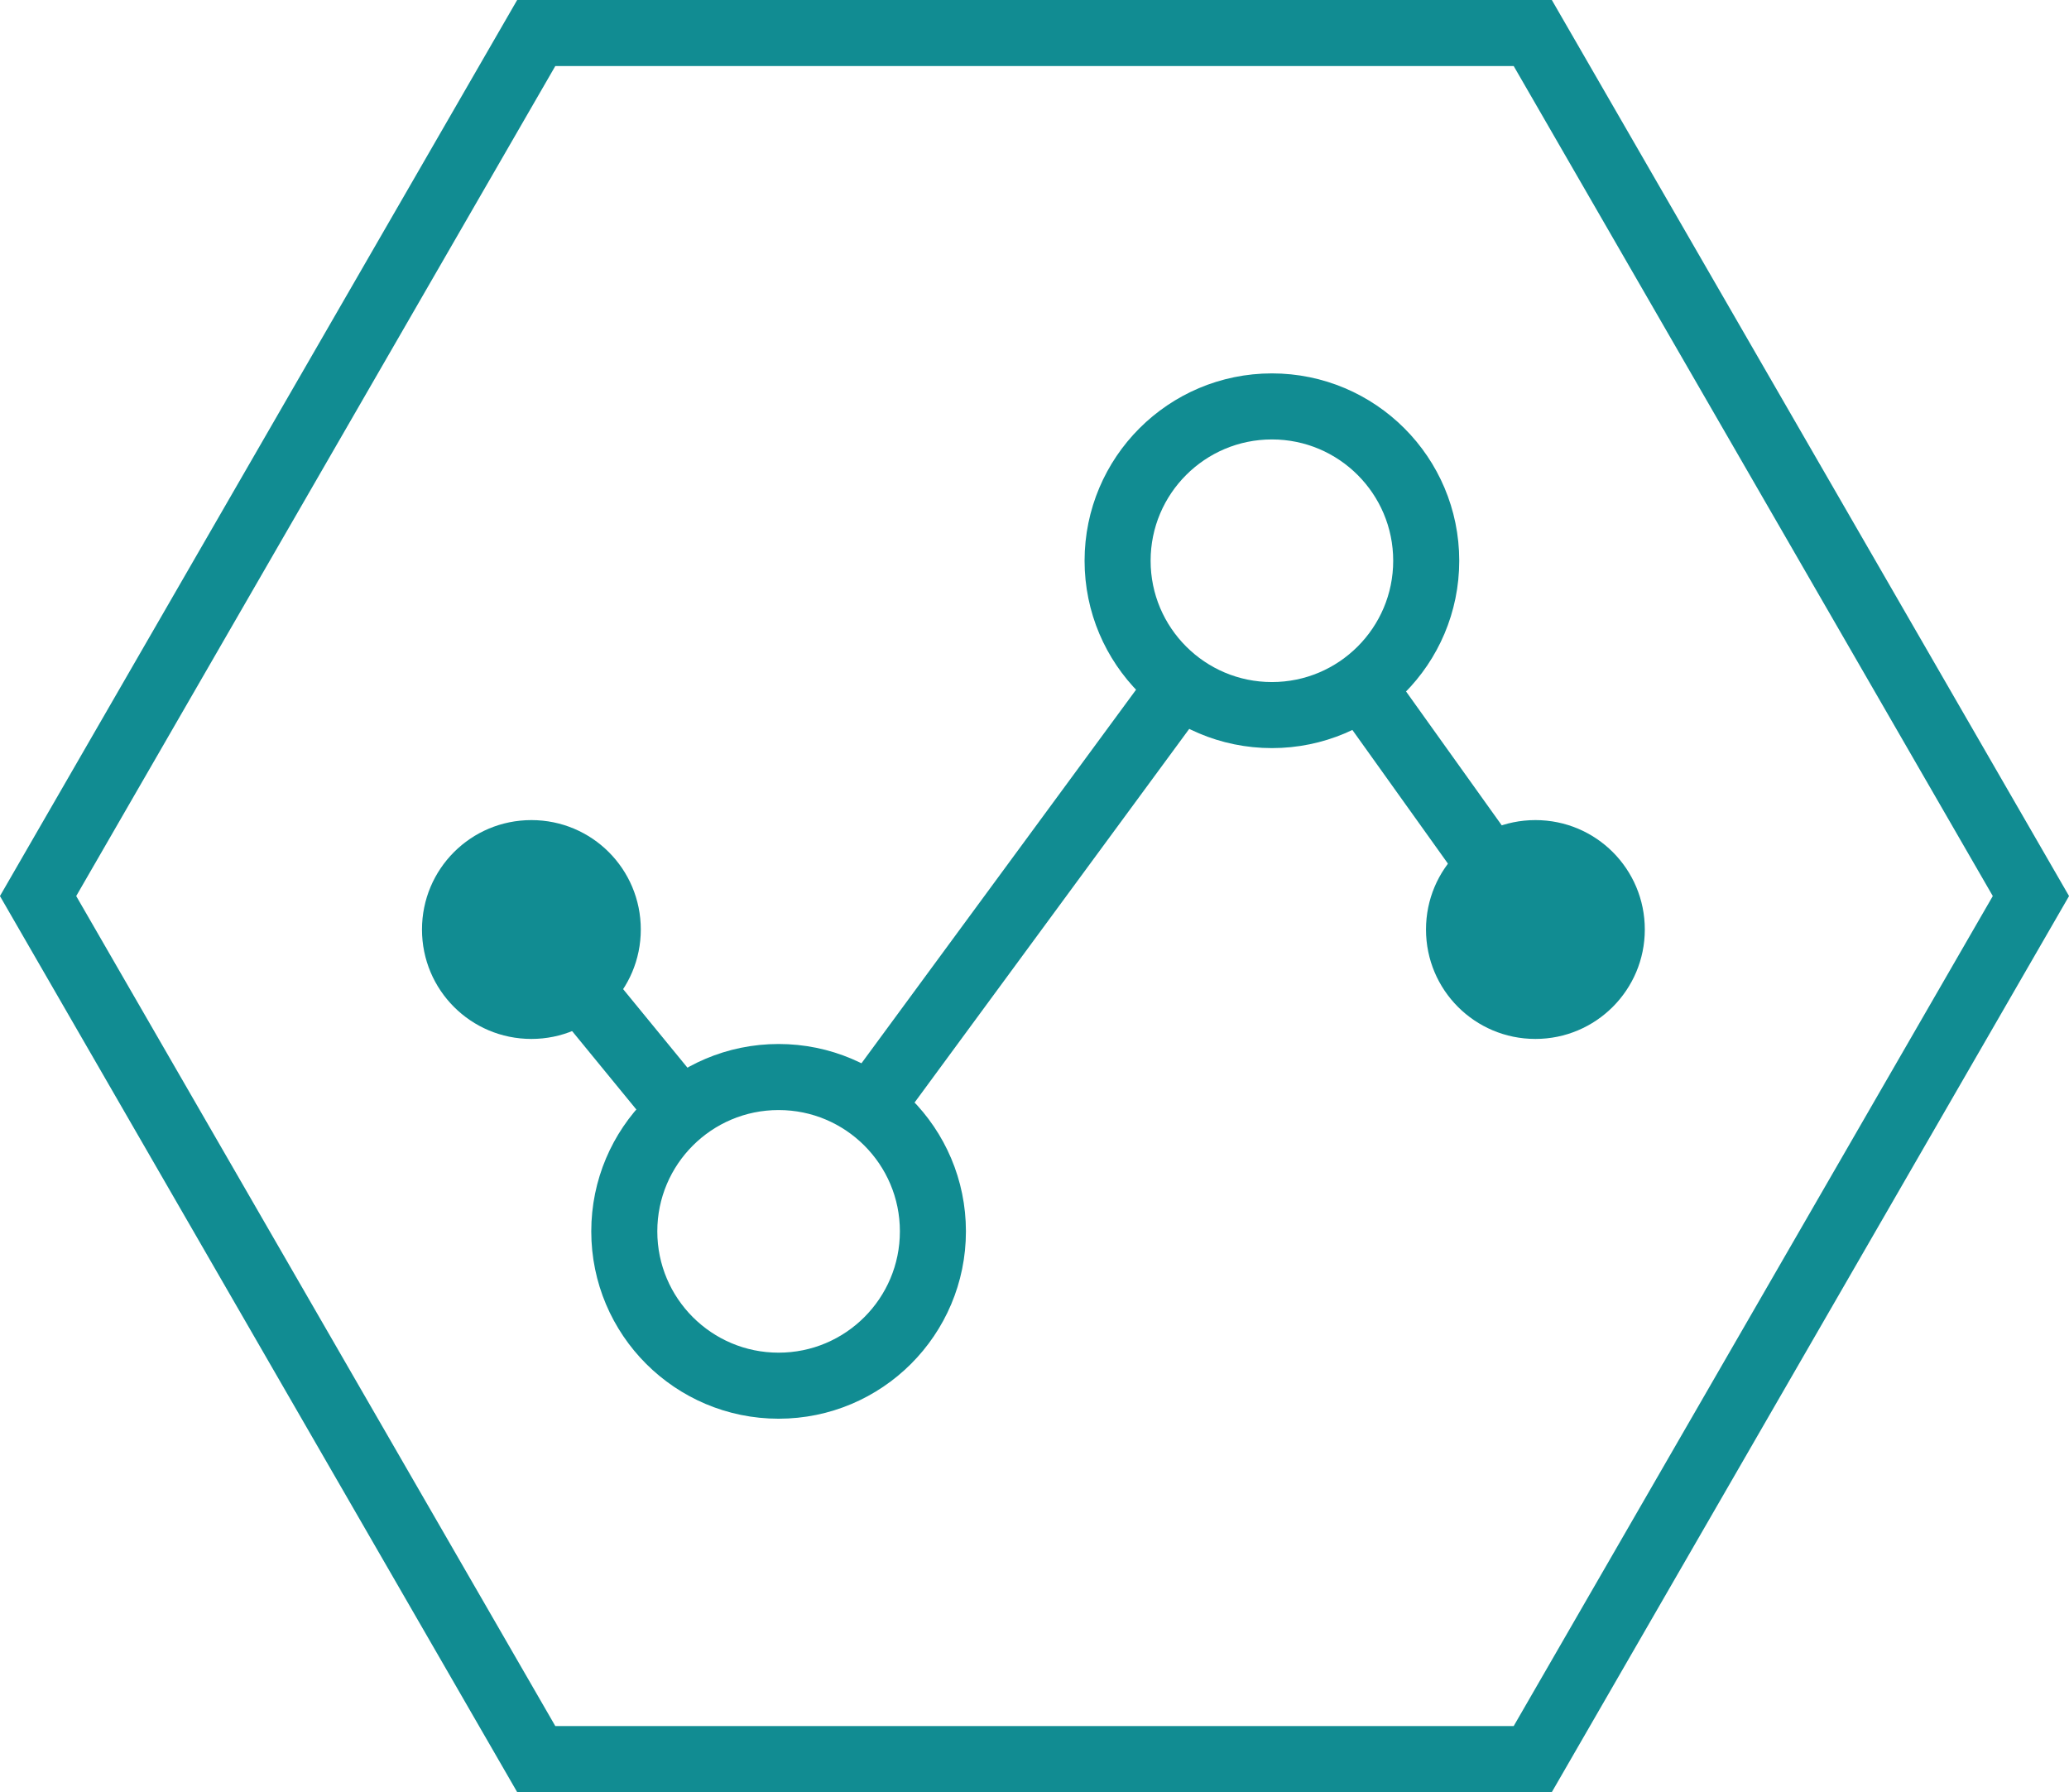 <svg class="card-style-1-svg svg2" data-name="图层_3" xmlns="http://www.w3.org/2000/svg"
                            viewBox="0 0 93.99 81.4">
                            <defs>
                                <style>
                                    .card-style-1-svg.svg2 .cls-1 {
                                        fill: #118c92;
                                    }

                                    .card-style-1-svg.svg2 .cls-2 {
                                        fill: none;
                                        stroke: #118c92;
                                        stroke-miterlimit: 10;
                                        stroke-width: 3px;
                                    }
                                </style>
                            </defs>
                            <polygon class="cls-2"
                                points="69.63 1.5 24.36 1.5 1.73 40.7 24.36 79.9 69.63 79.9 92.26 40.7 69.63 1.5" />
                            <path class="cls-2"
                                d="M64.79,25.47c0,3.87-3.14,7.01-7.01,7.01s-7.01-3.14-7.01-7.01,3.14-7.01,7.01-7.01,7.01,3.14,7.01,7.01Z" />
                            <circle class="cls-2" cx="35.37" cy="55.93" r="7.01" />
                            <path class="cls-1"
                                d="M29.11,42.22c0,2.74-2.22,4.97-4.97,4.97s-4.97-2.22-4.97-4.97,2.22-4.97,4.97-4.97,4.97,2.22,4.97,4.97Z" />
                            <path class="cls-1"
                                d="M74.72,42.22c0,2.74-2.22,4.97-4.97,4.97s-4.97-2.22-4.97-4.97,2.22-4.97,4.97-4.97,4.97,2.22,4.97,4.97Z" />
                            <line class="cls-2" x1="53.63" y1="31.11" x2="39.53" y2="50.29" />
                            <line class="cls-2" x1="69.76" y1="42.22" x2="61.86" y2="31.17" />
                            <line class="cls-2" x1="30.94" y1="50.51" x2="24.15" y2="42.22" />
                        </svg>